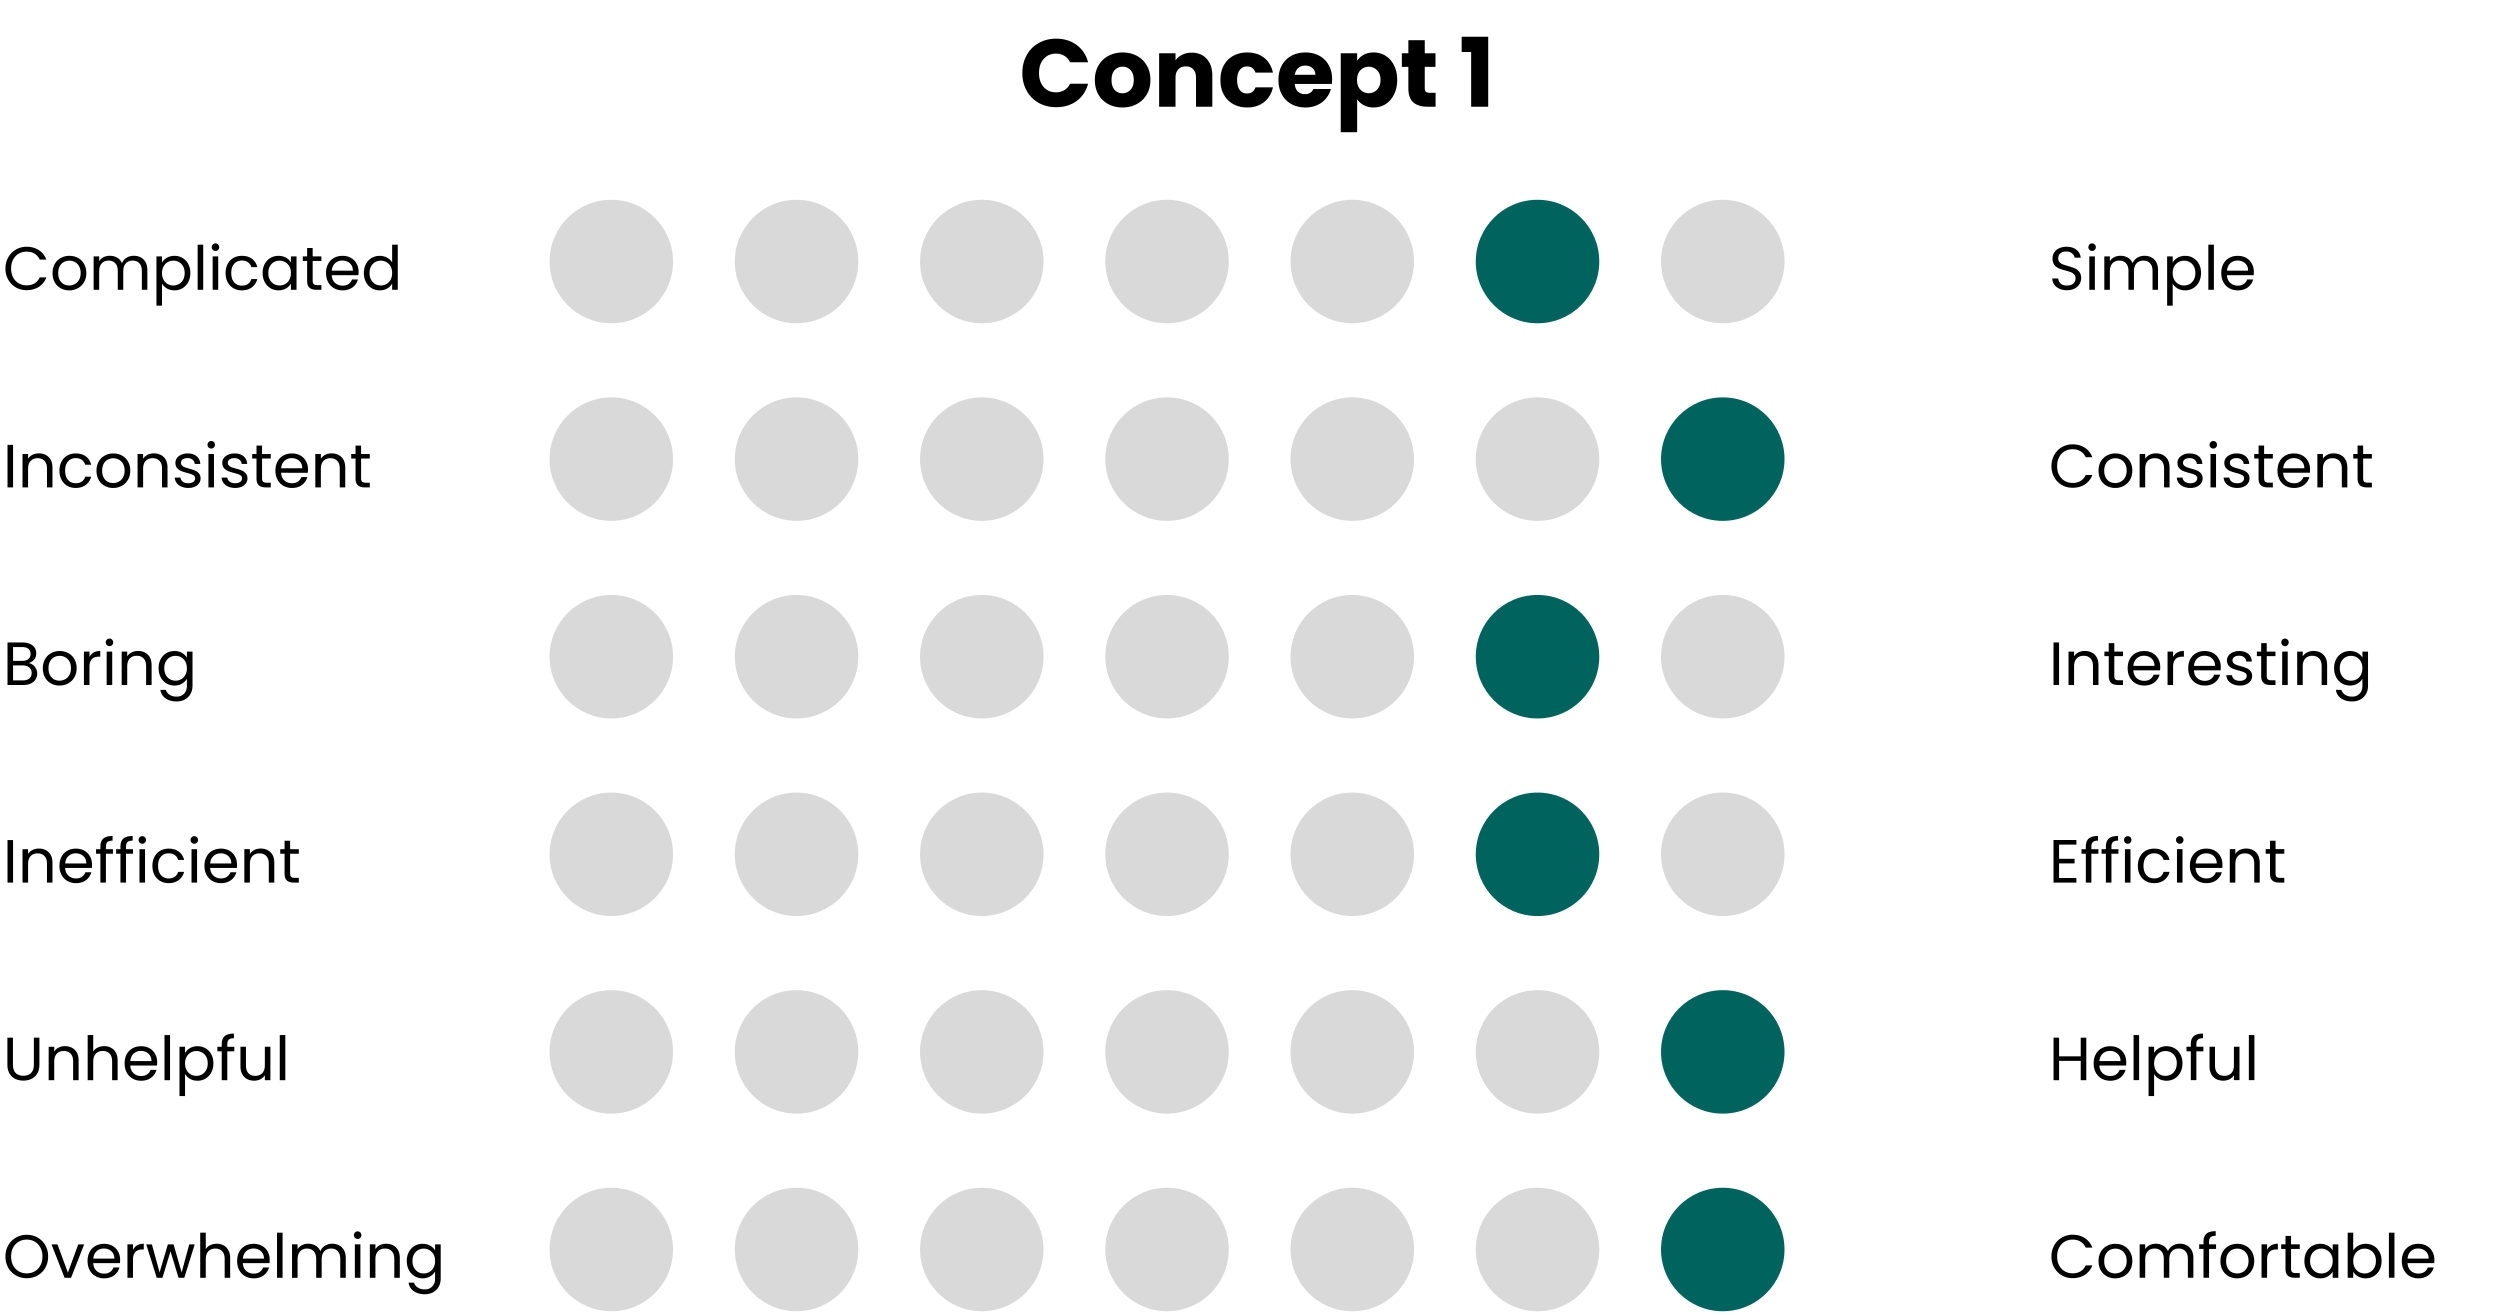 <svg xmlns="http://www.w3.org/2000/svg" width="574" height="302" fill="none"><circle cx="140.355" cy="60.046" r="14.177" fill="#D9D9D9"/><circle cx="182.887" cy="60.046" r="14.177" fill="#D9D9D9"/><circle cx="225.42" cy="60.046" r="14.177" fill="#D9D9D9"/><circle cx="267.952" cy="60.046" r="14.177" fill="#D9D9D9"/><circle cx="310.484" cy="60.046" r="14.177" fill="#D9D9D9"/><circle cx="353.016" cy="60.046" r="14.177" fill="#00635D"/><circle cx="395.549" cy="60.046" r="14.177" fill="#D9D9D9"/><circle cx="140.355" cy="105.414" r="14.177" fill="#D9D9D9"/><circle cx="182.887" cy="105.414" r="14.177" fill="#D9D9D9"/><circle cx="225.419" cy="105.414" r="14.177" fill="#D9D9D9"/><circle cx="267.952" cy="105.414" r="14.177" fill="#D9D9D9"/><circle cx="310.484" cy="105.414" r="14.177" fill="#D9D9D9"/><circle cx="353.016" cy="105.414" r="14.177" fill="#D9D9D9"/><circle cx="395.548" cy="105.414" r="14.177" fill="#00635D"/><circle cx="140.355" cy="150.781" r="14.177" fill="#D9D9D9"/><circle cx="182.887" cy="150.781" r="14.177" fill="#D9D9D9"/><circle cx="225.419" cy="150.781" r="14.177" fill="#D9D9D9"/><circle cx="267.952" cy="150.781" r="14.177" fill="#D9D9D9"/><circle cx="310.484" cy="150.781" r="14.177" fill="#D9D9D9"/><circle cx="353.016" cy="150.781" r="14.177" fill="#00635D"/><circle cx="395.548" cy="150.781" r="14.177" fill="#D9D9D9"/><circle cx="140.355" cy="196.149" r="14.177" fill="#D9D9D9"/><circle cx="182.887" cy="196.149" r="14.177" fill="#D9D9D9"/><circle cx="225.419" cy="196.149" r="14.177" fill="#D9D9D9"/><circle cx="267.952" cy="196.149" r="14.177" fill="#D9D9D9"/><circle cx="310.484" cy="196.149" r="14.177" fill="#D9D9D9"/><circle cx="353.016" cy="196.149" r="14.177" fill="#00635D"/><circle cx="395.548" cy="196.149" r="14.177" fill="#D9D9D9"/><circle cx="140.355" cy="241.516" r="14.177" fill="#D9D9D9"/><circle cx="182.887" cy="241.516" r="14.177" fill="#D9D9D9"/><circle cx="225.419" cy="241.516" r="14.177" fill="#D9D9D9"/><circle cx="267.952" cy="241.516" r="14.177" fill="#D9D9D9"/><circle cx="310.484" cy="241.516" r="14.177" fill="#D9D9D9"/><circle cx="353.016" cy="241.516" r="14.177" fill="#D9D9D9"/><circle cx="395.548" cy="241.516" r="14.177" fill="#00635D"/><circle cx="140.355" cy="286.884" r="14.177" fill="#D9D9D9"/><circle cx="182.887" cy="286.884" r="14.177" fill="#D9D9D9"/><circle cx="225.419" cy="286.884" r="14.177" fill="#D9D9D9"/><circle cx="267.952" cy="286.884" r="14.177" fill="#D9D9D9"/><circle cx="310.484" cy="286.884" r="14.177" fill="#D9D9D9"/><circle cx="353.016" cy="286.884" r="14.177" fill="#D9D9D9"/><circle cx="395.548" cy="286.884" r="14.177" fill="#00635D"/><path fill="#000" d="M1.25 61.653c0-.952.215-1.806.645-2.562a4.68 4.68 0 0 1 1.75-1.792 4.882 4.882 0 0 1 2.478-.644c1.064 0 1.992.257 2.786.77.793.513 1.372 1.241 1.736 2.184H9.119a3.05 3.05 0 0 0-1.176-1.358c-.504-.317-1.111-.476-1.82-.476-.682 0-1.293.159-1.834.476-.542.317-.966.77-1.274 1.358-.308.579-.462 1.26-.462 2.044 0 .775.154 1.456.462 2.044a3.34 3.34 0 0 0 1.274 1.344c.541.317 1.152.476 1.834.476.709 0 1.316-.154 1.82-.462a3.05 3.05 0 0 0 1.176-1.358h1.526c-.364.933-.943 1.657-1.736 2.17-.794.504-1.722.756-2.786.756-.906 0-1.732-.21-2.478-.63a4.709 4.709 0 0 1-1.75-1.778c-.43-.756-.644-1.61-.644-2.562Zm14.637 5.012a3.968 3.968 0 0 1-1.96-.49 3.562 3.562 0 0 1-1.372-1.386c-.326-.607-.49-1.307-.49-2.1 0-.784.168-1.475.504-2.072a3.508 3.508 0 0 1 1.4-1.386 3.995 3.995 0 0 1 1.974-.49c.728 0 1.386.163 1.974.49a3.44 3.44 0 0 1 1.386 1.372c.345.597.518 1.293.518 2.086 0 .793-.177 1.493-.532 2.1a3.604 3.604 0 0 1-1.414 1.386 4.07 4.07 0 0 1-1.988.49Zm0-1.12a2.69 2.69 0 0 0 1.288-.322c.401-.215.723-.537.966-.966.252-.43.378-.952.378-1.568 0-.616-.121-1.139-.364-1.568a2.326 2.326 0 0 0-.952-.952 2.61 2.61 0 0 0-1.274-.322c-.466 0-.896.107-1.288.322-.383.205-.69.523-.924.952-.233.43-.35.952-.35 1.568 0 .625.112 1.153.336 1.582.234.43.542.751.924.966.383.205.803.308 1.26.308Zm14.835-6.818c.598 0 1.13.126 1.596.378.467.243.836.611 1.106 1.106.27.495.406 1.097.406 1.806v4.522h-1.26V62.2c0-.765-.191-1.349-.574-1.75-.373-.41-.882-.616-1.526-.616-.662 0-1.19.215-1.582.644-.392.42-.588 1.031-.588 1.834v4.228h-1.26V62.2c0-.765-.191-1.349-.574-1.75-.373-.41-.882-.616-1.526-.616-.663 0-1.19.215-1.582.644-.392.42-.588 1.031-.588 1.834v4.228h-1.274v-7.672h1.274v1.106c.252-.401.588-.71 1.008-.924.43-.215.9-.322 1.414-.322.644 0 1.213.145 1.708.434.495.29.864.714 1.106 1.274.215-.541.57-.961 1.064-1.26a3.134 3.134 0 0 1 1.652-.448Zm6.472 1.554c.252-.439.625-.803 1.12-1.092.504-.299 1.087-.448 1.75-.448.681 0 1.297.163 1.848.49.56.327.999.789 1.316 1.386.317.588.476 1.274.476 2.058 0 .775-.159 1.465-.476 2.072a3.503 3.503 0 0 1-3.164 1.918c-.653 0-1.232-.145-1.736-.434-.495-.299-.873-.667-1.134-1.106v5.054H35.92V58.867h1.274v1.414Zm5.208 2.394c0-.579-.117-1.083-.35-1.512a2.409 2.409 0 0 0-.952-.98 2.578 2.578 0 0 0-1.302-.336c-.467 0-.9.117-1.302.35a2.51 2.51 0 0 0-.952.994c-.233.43-.35.929-.35 1.498 0 .579.117 1.087.35 1.526.243.43.56.76.952.994.401.224.835.336 1.302.336.476 0 .91-.112 1.302-.336.401-.233.719-.565.952-.994.233-.439.35-.952.35-1.54Zm4.253-6.496v10.36h-1.274V56.18h1.274Zm2.83 1.442a.838.838 0 0 1-.617-.252.838.838 0 0 1-.252-.616c0-.243.084-.448.252-.616a.838.838 0 0 1 .616-.252c.234 0 .43.084.588.252a.838.838 0 0 1 .252.616.838.838 0 0 1-.252.616.777.777 0 0 1-.588.252Zm.615 1.246v7.672h-1.274v-7.672H50.1Zm1.696 3.822c0-.793.158-1.484.476-2.072a3.427 3.427 0 0 1 1.316-1.386c.569-.327 1.218-.49 1.946-.49.942 0 1.717.229 2.324.686.616.457 1.022 1.092 1.218 1.904h-1.372a1.958 1.958 0 0 0-.77-1.106c-.374-.27-.84-.406-1.4-.406-.728 0-1.316.252-1.764.756-.448.495-.672 1.2-.672 2.114 0 .924.224 1.638.672 2.142.448.504 1.036.756 1.764.756.56 0 1.026-.13 1.4-.392.373-.261.63-.635.77-1.12h1.372c-.206.784-.616 1.414-1.232 1.89-.616.467-1.386.7-2.31.7-.728 0-1.377-.163-1.946-.49a3.428 3.428 0 0 1-1.316-1.386c-.318-.597-.476-1.297-.476-2.1Zm8.504-.014c0-.784.158-1.47.476-2.058a3.456 3.456 0 0 1 1.301-1.386 3.626 3.626 0 0 1 1.863-.49c.672 0 1.255.145 1.75.434.494.29.863.653 1.106 1.092v-1.4h1.287v7.672h-1.287v-1.428c-.253.448-.63.821-1.135 1.12-.494.29-1.073.434-1.736.434a3.478 3.478 0 0 1-1.847-.504 3.535 3.535 0 0 1-1.303-1.414c-.317-.607-.475-1.297-.475-2.072Zm6.496.014c0-.579-.117-1.083-.35-1.512a2.41 2.41 0 0 0-.953-.98 2.497 2.497 0 0 0-1.301-.35c-.476 0-.91.112-1.302.336-.392.224-.705.55-.938.98-.234.43-.35.933-.35 1.512 0 .588.116 1.101.35 1.54.233.43.546.76.938.994.392.224.825.336 1.302.336.476 0 .91-.112 1.302-.336.4-.233.718-.565.951-.994.234-.439.35-.947.35-1.526Zm4.994-2.772v4.522c0 .373.08.64.238.798.16.15.434.224.826.224h.938v1.078h-1.148c-.709 0-1.24-.163-1.596-.49-.354-.327-.532-.863-.532-1.61v-4.522h-.994v-1.05h.994v-1.932h1.274v1.932h2.002v1.05H71.79Zm10.546 2.492c0 .243-.014.5-.042.77h-6.132c.047.756.303 1.349.77 1.778.476.42 1.05.63 1.722.63.55 0 1.008-.126 1.372-.378.373-.261.635-.607.784-1.036h1.372a3.332 3.332 0 0 1-1.232 1.806c-.616.457-1.381.686-2.296.686-.728 0-1.381-.163-1.96-.49a3.493 3.493 0 0 1-1.344-1.386c-.327-.607-.49-1.307-.49-2.1 0-.793.159-1.489.476-2.086a3.307 3.307 0 0 1 1.33-1.372c.579-.327 1.241-.49 1.988-.49.728 0 1.372.159 1.932.476.56.317.99.756 1.288 1.316.308.55.462 1.176.462 1.876Zm-1.316-.266c0-.485-.107-.9-.322-1.246a2.026 2.026 0 0 0-.882-.798 2.63 2.63 0 0 0-1.218-.28c-.644 0-1.195.205-1.652.616-.448.41-.705.98-.77 1.708h4.844Zm2.522.532c0-.784.158-1.47.476-2.058a3.456 3.456 0 0 1 1.302-1.386 3.654 3.654 0 0 1 1.876-.49c.597 0 1.152.14 1.666.42.513.27.905.63 1.176 1.078v-4.06h1.288v10.36h-1.288v-1.442a3.031 3.031 0 0 1-1.12 1.134c-.495.29-1.074.434-1.736.434a3.55 3.55 0 0 1-1.862-.504 3.535 3.535 0 0 1-1.302-1.414c-.318-.607-.476-1.297-.476-2.072Zm6.496.014c0-.579-.117-1.083-.35-1.512a2.41 2.41 0 0 0-.952-.98 2.497 2.497 0 0 0-1.302-.35c-.476 0-.91.112-1.302.336-.392.224-.705.55-.938.98-.234.43-.35.933-.35 1.512 0 .588.116 1.101.35 1.54.233.43.546.76.938.994.392.224.826.336 1.302.336.476 0 .91-.112 1.302-.336.401-.233.718-.565.952-.994.233-.439.35-.947.35-1.526ZM3 102.149v9.758H1.726v-9.758H3Zm5.91 1.946c.933 0 1.69.285 2.268.854.578.56.868 1.372.868 2.436v4.522h-1.26v-4.34c0-.765-.192-1.348-.574-1.75-.383-.41-.906-.616-1.568-.616-.672 0-1.209.21-1.61.63-.392.42-.588 1.032-.588 1.834v4.242H5.172v-7.672h1.274v1.092a2.542 2.542 0 0 1 1.022-.91c.438-.214.92-.322 1.442-.322Zm4.74 3.962c0-.793.16-1.484.477-2.072a3.433 3.433 0 0 1 1.316-1.386c.57-.326 1.218-.49 1.946-.49.942 0 1.717.229 2.324.686.616.458 1.022 1.092 1.218 1.904h-1.372a1.961 1.961 0 0 0-.77-1.106c-.373-.27-.84-.406-1.4-.406-.728 0-1.316.252-1.764.756-.448.495-.672 1.2-.672 2.114 0 .924.224 1.638.672 2.142.448.504 1.036.756 1.764.756.56 0 1.027-.13 1.4-.392.373-.261.63-.634.77-1.12h1.372c-.206.784-.616 1.414-1.232 1.89-.616.467-1.386.7-2.31.7-.728 0-1.377-.163-1.946-.49a3.42 3.42 0 0 1-1.316-1.386c-.318-.597-.476-1.297-.476-2.1Zm12.327 3.976a3.964 3.964 0 0 1-1.96-.49 3.553 3.553 0 0 1-1.372-1.386c-.327-.606-.49-1.306-.49-2.1 0-.784.168-1.474.504-2.072a3.517 3.517 0 0 1 1.4-1.386 4.002 4.002 0 0 1 1.974-.49c.728 0 1.386.164 1.974.49.588.318 1.05.775 1.386 1.372.345.598.518 1.293.518 2.086 0 .794-.178 1.494-.532 2.1a3.595 3.595 0 0 1-1.414 1.386 4.07 4.07 0 0 1-1.988.49Zm0-1.12a2.69 2.69 0 0 0 1.288-.322 2.4 2.4 0 0 0 .966-.966c.252-.429.378-.952.378-1.568 0-.616-.122-1.138-.364-1.568a2.342 2.342 0 0 0-.952-.952 2.617 2.617 0 0 0-1.274-.322c-.467 0-.896.108-1.288.322-.383.206-.69.523-.924.952-.234.43-.35.952-.35 1.568 0 .626.112 1.153.336 1.582.233.43.541.752.924.966.382.206.802.308 1.26.308Zm9.347-6.818c.933 0 1.69.285 2.268.854.578.56.868 1.372.868 2.436v4.522H37.2v-4.34c0-.765-.192-1.348-.574-1.75-.383-.41-.905-.616-1.568-.616-.672 0-1.209.21-1.61.63-.392.42-.588 1.032-.588 1.834v4.242h-1.274v-7.672h1.274v1.092a2.543 2.543 0 0 1 1.022-.91c.439-.214.92-.322 1.442-.322Zm7.933 7.938a4.052 4.052 0 0 1-1.582-.294c-.467-.205-.835-.485-1.106-.84a2.27 2.27 0 0 1-.448-1.246h1.316c.037.383.215.696.532.938.327.243.751.364 1.274.364.485 0 .868-.107 1.148-.322.28-.214.42-.485.42-.812a.786.786 0 0 0-.448-.742c-.299-.168-.76-.331-1.386-.49a11.238 11.238 0 0 1-1.4-.448 2.646 2.646 0 0 1-.924-.686c-.252-.308-.378-.709-.378-1.204 0-.392.117-.751.35-1.078.233-.326.565-.583.994-.77.43-.196.92-.294 1.47-.294.85 0 1.535.215 2.058.644.523.43.803 1.018.84 1.764h-1.274a1.308 1.308 0 0 0-.49-.966c-.29-.242-.681-.364-1.176-.364-.457 0-.821.098-1.092.294-.27.196-.406.453-.406.77 0 .252.08.462.238.63.168.159.373.29.616.392.252.094.597.201 1.036.322.55.15.999.299 1.344.448.345.14.64.355.882.644.252.29.383.668.392 1.134 0 .42-.117.798-.35 1.134-.233.336-.565.602-.994.798-.42.187-.905.28-1.456.28Zm5.256-9.044a.838.838 0 0 1-.616-.252.837.837 0 0 1-.252-.616c0-.242.084-.448.252-.616a.838.838 0 0 1 .616-.252c.234 0 .43.084.588.252a.839.839 0 0 1 .252.616.837.837 0 0 1-.252.616.776.776 0 0 1-.588.252Zm.616 1.246v7.672h-1.274v-7.672h1.274Zm4.888 7.798c-.588 0-1.116-.098-1.582-.294-.467-.205-.836-.485-1.106-.84a2.27 2.27 0 0 1-.448-1.246h1.316c.037.383.214.696.532.938.326.243.751.364 1.274.364.485 0 .868-.107 1.148-.322.28-.214.42-.485.42-.812a.787.787 0 0 0-.448-.742c-.299-.168-.761-.331-1.386-.49a11.232 11.232 0 0 1-1.4-.448 2.646 2.646 0 0 1-.924-.686c-.252-.308-.378-.709-.378-1.204 0-.392.116-.751.35-1.078.233-.326.564-.583.994-.77.429-.196.919-.294 1.47-.294.849 0 1.535.215 2.058.644.522.43.802 1.018.84 1.764h-1.274a1.309 1.309 0 0 0-.49-.966c-.29-.242-.682-.364-1.176-.364-.458 0-.822.098-1.092.294-.271.196-.406.453-.406.77a.88.88 0 0 0 .238.63c.168.159.373.29.616.392.252.094.597.201 1.036.322.55.15.998.299 1.344.448.345.14.639.355.882.644.252.29.382.668.392 1.134 0 .42-.117.798-.35 1.134-.234.336-.565.602-.994.798-.42.187-.906.28-1.456.28Zm6.152-6.748v4.522c0 .374.08.64.238.798.159.15.434.224.826.224h.938v1.078h-1.148c-.71 0-1.241-.163-1.596-.49-.355-.326-.532-.863-.532-1.61v-4.522h-.994v-1.05h.994v-1.932h1.274v1.932h2.002v1.05H60.17Zm10.546 2.492c0 .243-.014.5-.042.77H64.54c.046.756.303 1.349.77 1.778.476.42 1.05.63 1.722.63.55 0 1.008-.126 1.372-.378.373-.261.634-.606.784-1.036h1.372a3.327 3.327 0 0 1-1.232 1.806c-.616.458-1.382.686-2.296.686-.728 0-1.382-.163-1.96-.49a3.486 3.486 0 0 1-1.344-1.386c-.327-.606-.49-1.306-.49-2.1 0-.793.158-1.488.476-2.086a3.315 3.315 0 0 1 1.33-1.372c.578-.326 1.241-.49 1.988-.49.728 0 1.372.159 1.932.476.56.318.99.756 1.288 1.316.308.551.462 1.176.462 1.876Zm-1.316-.266c0-.485-.108-.9-.322-1.246a2.034 2.034 0 0 0-.882-.798 2.638 2.638 0 0 0-1.218-.28c-.644 0-1.195.206-1.652.616-.448.411-.705.98-.77 1.708h4.844Zm6.735-3.416c.934 0 1.69.285 2.268.854.579.56.868 1.372.868 2.436v4.522h-1.26v-4.34c0-.765-.191-1.348-.574-1.75-.382-.41-.905-.616-1.568-.616-.672 0-1.208.21-1.61.63-.392.42-.588 1.032-.588 1.834v4.242h-1.274v-7.672h1.274v1.092a2.542 2.542 0 0 1 1.022-.91c.439-.214.92-.322 1.442-.322Zm6.771 1.19v4.522c0 .374.08.64.238.798.16.15.434.224.826.224h.938v1.078H83.76c-.709 0-1.24-.163-1.596-.49-.354-.326-.532-.863-.532-1.61v-4.522h-.994v-1.05h.994v-1.932h1.274v1.932h2.002v1.05h-2.002ZM6.612 152.248c.355.056.677.201.966.434.3.234.532.523.7.868.178.346.266.714.266 1.106 0 .495-.126.943-.378 1.344-.252.392-.62.705-1.106.938-.476.224-1.04.336-1.694.336h-3.64v-9.758h3.5c.663 0 1.228.112 1.694.336.467.215.817.509 1.05.882.234.374.35.794.35 1.26 0 .579-.158 1.06-.476 1.442-.308.374-.718.644-1.232.812ZM3 151.73h2.142c.598 0 1.06-.14 1.386-.42.327-.28.49-.667.49-1.162 0-.494-.163-.882-.49-1.162-.326-.28-.798-.42-1.414-.42H3v3.164Zm2.254 4.494c.635 0 1.13-.149 1.484-.448.355-.298.532-.714.532-1.246 0-.541-.186-.966-.56-1.274-.373-.317-.872-.476-1.498-.476H3v3.444h2.254Zm8.404 1.176a3.963 3.963 0 0 1-1.96-.49 3.552 3.552 0 0 1-1.372-1.386c-.326-.606-.49-1.306-.49-2.1 0-.784.168-1.474.504-2.072a3.516 3.516 0 0 1 1.4-1.386 4.002 4.002 0 0 1 1.974-.49c.728 0 1.386.164 1.974.49.588.318 1.05.775 1.386 1.372.346.598.518 1.293.518 2.086 0 .794-.177 1.494-.532 2.1a3.596 3.596 0 0 1-1.414 1.386 4.07 4.07 0 0 1-1.988.49Zm0-1.12c.458 0 .887-.107 1.288-.322.402-.214.724-.536.966-.966.252-.429.378-.952.378-1.568 0-.616-.121-1.138-.364-1.568a2.343 2.343 0 0 0-.952-.952 2.617 2.617 0 0 0-1.274-.322c-.466 0-.896.108-1.288.322-.382.206-.69.523-.924.952-.233.43-.35.952-.35 1.568 0 .626.112 1.153.336 1.582.234.43.542.752.924.966.383.206.803.308 1.26.308Zm6.883-5.432c.224-.438.542-.779.953-1.022.42-.242.928-.364 1.526-.364v1.316h-.337c-1.427 0-2.142.775-2.142 2.324v4.172h-1.274v-7.672h1.274v1.246Zm4.607-2.492a.838.838 0 0 1-.616-.252.837.837 0 0 1-.252-.616c0-.242.084-.448.252-.616a.838.838 0 0 1 .616-.252c.233 0 .43.084.588.252a.839.839 0 0 1 .252.616.837.837 0 0 1-.252.616.777.777 0 0 1-.588.252Zm.616 1.246v7.672H24.49v-7.672h1.274Zm5.91-.14c.933 0 1.689.285 2.267.854.58.56.868 1.372.868 2.436v4.522h-1.26v-4.34c0-.765-.19-1.348-.574-1.75-.382-.41-.905-.616-1.568-.616-.672 0-1.208.21-1.61.63-.392.42-.588 1.032-.588 1.834v4.242h-1.274v-7.672h1.274v1.092a2.543 2.543 0 0 1 1.022-.91c.44-.214.92-.322 1.442-.322Zm8.38.014c.663 0 1.242.145 1.736.434.505.29.878.654 1.12 1.092v-1.4h1.29v7.84c0 .7-.15 1.321-.448 1.862-.3.551-.728.98-1.288 1.288-.551.308-1.195.462-1.932.462-1.008 0-1.849-.238-2.52-.714a2.789 2.789 0 0 1-1.19-1.946h1.26c.14.467.429.84.867 1.12.44.29.966.434 1.583.434.7 0 1.269-.219 1.708-.658.448-.438.672-1.054.672-1.848v-1.61c-.253.448-.626.822-1.12 1.12-.495.299-1.074.448-1.736.448a3.55 3.55 0 0 1-1.862-.504 3.532 3.532 0 0 1-1.302-1.414c-.318-.606-.477-1.297-.477-2.072 0-.784.16-1.47.477-2.058a3.462 3.462 0 0 1 1.302-1.386c.56-.326 1.18-.49 1.861-.49Zm2.856 3.948c0-.578-.116-1.082-.35-1.512a2.412 2.412 0 0 0-.952-.98 2.5 2.5 0 0 0-1.301-.35c-.477 0-.91.112-1.303.336a2.44 2.44 0 0 0-.938.98c-.233.43-.35.934-.35 1.512 0 .588.117 1.102.35 1.54.234.43.546.761.938.994.393.224.827.336 1.303.336.475 0 .91-.112 1.301-.336a2.5 2.5 0 0 0 .953-.994c.233-.438.35-.947.35-1.526ZM3 192.885v9.758H1.726v-9.758H3Zm5.91 1.946c.933 0 1.69.284 2.268.854.578.56.868 1.372.868 2.436v4.522h-1.26v-4.34c0-.766-.192-1.349-.574-1.75-.383-.411-.906-.616-1.568-.616-.672 0-1.209.21-1.61.63-.392.42-.588 1.031-.588 1.834v4.242H5.172v-7.672h1.274v1.092a2.535 2.535 0 0 1 1.022-.91c.438-.215.92-.322 1.442-.322Zm12.217 3.682c0 .242-.014.499-.042.77h-6.132c.046.756.303 1.348.77 1.778.476.42 1.05.63 1.722.63.55 0 1.008-.126 1.372-.378.373-.262.634-.607.784-1.036h1.372a3.334 3.334 0 0 1-1.232 1.806c-.616.457-1.381.686-2.296.686-.728 0-1.381-.164-1.96-.49a3.499 3.499 0 0 1-1.344-1.386c-.327-.607-.49-1.307-.49-2.1 0-.794.159-1.489.476-2.086a3.303 3.303 0 0 1 1.33-1.372c.578-.327 1.241-.49 1.988-.49.728 0 1.372.158 1.932.476.56.317.99.756 1.288 1.316.308.55.462 1.176.462 1.876Zm-1.316-.266c0-.486-.108-.901-.322-1.246a2.022 2.022 0 0 0-.882-.798 2.626 2.626 0 0 0-1.218-.28c-.644 0-1.195.205-1.652.616-.448.41-.705.98-.77 1.708h4.844Zm6.12-2.226h-1.61v6.622h-1.274v-6.622h-.995v-1.05h.995v-.546c0-.859.219-1.484.657-1.876.448-.402 1.162-.602 2.142-.602v1.064c-.56 0-.956.112-1.19.336-.223.214-.335.574-.335 1.078v.546h1.61v1.05Zm4.607 0h-1.61v6.622h-1.274v-6.622h-.994v-1.05h.994v-.546c0-.859.22-1.484.658-1.876.448-.402 1.162-.602 2.142-.602v1.064c-.56 0-.957.112-1.19.336-.224.214-.336.574-.336 1.078v.546h1.61v1.05Zm2.143-2.296a.838.838 0 0 1-.616-.252.839.839 0 0 1-.252-.616c0-.243.084-.448.252-.616a.838.838 0 0 1 .616-.252c.234 0 .43.084.588.252a.837.837 0 0 1 .252.616.839.839 0 0 1-.252.616.777.777 0 0 1-.588.252Zm.616 1.246v7.672h-1.274v-7.672h1.274Zm1.696 3.822c0-.794.158-1.484.476-2.072a3.42 3.42 0 0 1 1.316-1.386c.569-.327 1.218-.49 1.946-.49.942 0 1.717.228 2.324.686.616.457 1.022 1.092 1.218 1.904H40.9a1.955 1.955 0 0 0-.77-1.106c-.374-.271-.84-.406-1.4-.406-.728 0-1.316.252-1.764.756-.448.494-.672 1.199-.672 2.114 0 .924.224 1.638.672 2.142.448.504 1.036.756 1.764.756.56 0 1.026-.131 1.4-.392.373-.262.63-.635.77-1.12h1.372c-.206.784-.616 1.414-1.232 1.89-.616.466-1.386.7-2.31.7-.728 0-1.377-.164-1.946-.49a3.433 3.433 0 0 1-1.316-1.386c-.318-.598-.476-1.298-.476-2.1Zm9.637-5.068a.838.838 0 0 1-.616-.252.839.839 0 0 1-.252-.616c0-.243.084-.448.252-.616a.838.838 0 0 1 .616-.252c.234 0 .43.084.588.252a.837.837 0 0 1 .252.616.839.839 0 0 1-.252.616.776.776 0 0 1-.588.252Zm.616 1.246v7.672h-1.274v-7.672h1.274Zm9.172 3.542c0 .242-.014.499-.042.77h-6.132c.047.756.303 1.348.77 1.778.476.42 1.05.63 1.722.63.55 0 1.008-.126 1.372-.378.373-.262.635-.607.784-1.036h1.372a3.334 3.334 0 0 1-1.232 1.806c-.616.457-1.381.686-2.296.686-.728 0-1.381-.164-1.96-.49a3.499 3.499 0 0 1-1.344-1.386c-.327-.607-.49-1.307-.49-2.1 0-.794.158-1.489.476-2.086a3.303 3.303 0 0 1 1.33-1.372c.579-.327 1.241-.49 1.988-.49.728 0 1.372.158 1.932.476.56.317.99.756 1.288 1.316.308.55.462 1.176.462 1.876Zm-1.316-.266c0-.486-.107-.901-.322-1.246a2.022 2.022 0 0 0-.882-.798 2.626 2.626 0 0 0-1.218-.28c-.644 0-1.195.205-1.652.616-.448.41-.705.98-.77 1.708h4.844Zm6.736-3.416c.933 0 1.689.284 2.267.854.58.56.869 1.372.869 2.436v4.522h-1.26v-4.34c0-.766-.192-1.349-.575-1.75-.382-.411-.905-.616-1.568-.616-.671 0-1.208.21-1.61.63-.392.42-.587 1.031-.587 1.834v4.242h-1.275v-7.672h1.275v1.092a2.535 2.535 0 0 1 1.021-.91c.44-.215.92-.322 1.442-.322Zm6.77 1.19v4.522c0 .373.08.639.239.798.158.149.434.224.826.224h.938v1.078h-1.148c-.71 0-1.242-.164-1.596-.49-.355-.327-.532-.864-.532-1.61v-4.522h-.994v-1.05h.994v-1.932h1.274v1.932h2.002v1.05h-2.002ZM2.972 238.252v6.174c0 .868.21 1.512.63 1.932.43.42 1.022.63 1.778.63.747 0 1.33-.21 1.75-.63.43-.42.644-1.064.644-1.932v-6.174h1.274v6.16c0 .812-.163 1.498-.49 2.058a3.08 3.08 0 0 1-1.33 1.232c-.55.27-1.17.406-1.862.406-.69 0-1.316-.136-1.876-.406a3.103 3.103 0 0 1-1.316-1.232c-.317-.56-.476-1.246-.476-2.058v-6.16h1.274Zm11.94 1.946c.933 0 1.689.284 2.268.854.578.56.868 1.372.868 2.436v4.522h-1.26v-4.34c0-.766-.192-1.349-.574-1.75-.383-.411-.906-.616-1.568-.616-.672 0-1.209.21-1.61.63-.392.42-.588 1.031-.588 1.834v4.242h-1.274v-7.672h1.274v1.092a2.535 2.535 0 0 1 1.022-.91 3.228 3.228 0 0 1 1.442-.322Zm9.025 0a3.25 3.25 0 0 1 1.568.378c.466.242.83.611 1.092 1.106.27.494.406 1.096.406 1.806v4.522h-1.26v-4.34c0-.766-.191-1.349-.574-1.75-.383-.411-.905-.616-1.568-.616-.672 0-1.209.21-1.61.63-.392.42-.588 1.031-.588 1.834v4.242h-1.274v-10.36h1.274v3.78a2.514 2.514 0 0 1 1.036-.91 3.417 3.417 0 0 1 1.498-.322Zm12.147 3.682c0 .242-.014.499-.042.77H29.91c.046.756.303 1.348.77 1.778.476.42 1.05.63 1.722.63.55 0 1.008-.126 1.372-.378.373-.262.634-.607.784-1.036h1.372a3.335 3.335 0 0 1-1.232 1.806c-.616.457-1.382.686-2.296.686-.728 0-1.382-.164-1.96-.49a3.497 3.497 0 0 1-1.344-1.386c-.327-.607-.49-1.307-.49-2.1 0-.794.159-1.489.476-2.086a3.302 3.302 0 0 1 1.33-1.372c.578-.327 1.241-.49 1.988-.49.728 0 1.372.158 1.932.476.56.317.99.756 1.288 1.316.308.55.462 1.176.462 1.876Zm-1.316-.266c0-.486-.108-.901-.322-1.246a2.023 2.023 0 0 0-.882-.798 2.626 2.626 0 0 0-1.218-.28c-.644 0-1.195.205-1.652.616-.448.41-.705.98-.77 1.708h4.844Zm4.271-5.964v10.36h-1.273v-10.36h1.273Zm3.446 4.102c.252-.439.625-.803 1.12-1.092.504-.299 1.087-.448 1.75-.448a3.55 3.55 0 0 1 1.848.49c.56.326.998.788 1.316 1.386.317.588.476 1.274.476 2.058 0 .774-.159 1.465-.476 2.072a3.507 3.507 0 0 1-3.164 1.918c-.653 0-1.232-.145-1.736-.434-.495-.299-.873-.668-1.134-1.106v5.054H41.21v-11.312h1.274v1.414Zm5.208 2.394c0-.579-.117-1.083-.35-1.512a2.405 2.405 0 0 0-.952-.98 2.578 2.578 0 0 0-1.302-.336c-.467 0-.9.116-1.302.35-.392.224-.71.555-.952.994-.233.429-.35.928-.35 1.498 0 .578.117 1.087.35 1.526.242.429.56.76.952.994.401.224.835.336 1.302.336.476 0 .91-.112 1.302-.336.401-.234.718-.565.952-.994.233-.439.35-.952.35-1.54Zm6.1-2.758h-1.61v6.622H50.91v-6.622h-.994v-1.05h.994v-.546c0-.859.22-1.484.658-1.876.448-.402 1.162-.602 2.142-.602v1.064c-.56 0-.957.112-1.19.336-.224.214-.336.574-.336 1.078v.546h1.61v1.05Zm8.29-1.05v7.672H60.81v-1.134c-.242.392-.583.7-1.022.924-.43.214-.905.322-1.428.322a3.502 3.502 0 0 1-1.61-.364 2.79 2.79 0 0 1-1.134-1.12c-.27-.495-.406-1.097-.406-1.806v-4.494h1.26v4.326c0 .756.191 1.339.574 1.75.383.401.906.602 1.568.602.681 0 1.218-.21 1.61-.63.392-.42.588-1.032.588-1.834v-4.214h1.274Zm3.425-2.688v10.36h-1.274v-10.36h1.274ZM6.15 293.476c-.905 0-1.73-.21-2.478-.63a4.778 4.778 0 0 1-1.778-1.778c-.429-.765-.644-1.624-.644-2.576s.215-1.806.644-2.562a4.65 4.65 0 0 1 1.778-1.778 4.886 4.886 0 0 1 2.478-.644c.915 0 1.746.215 2.492.644a4.577 4.577 0 0 1 1.764 1.764c.43.756.644 1.615.644 2.576 0 .961-.214 1.82-.644 2.576a4.675 4.675 0 0 1-1.764 1.778c-.746.42-1.577.63-2.492.63Zm0-1.106c.682 0 1.293-.159 1.834-.476.551-.317.98-.77 1.288-1.358.318-.588.476-1.269.476-2.044 0-.784-.158-1.465-.476-2.044a3.316 3.316 0 0 0-1.274-1.358c-.54-.317-1.157-.476-1.848-.476-.69 0-1.306.159-1.848.476a3.41 3.41 0 0 0-1.288 1.358c-.308.579-.462 1.26-.462 2.044 0 .775.154 1.456.462 2.044a3.41 3.41 0 0 0 1.288 1.358 3.639 3.639 0 0 0 1.848.476Zm9.438-.168 2.38-6.496h1.358l-3.01 7.672h-1.484l-3.01-7.672h1.372l2.394 6.496Zm11.992-2.954c0 .243-.014.499-.042.77h-6.132c.047.756.303 1.349.77 1.778.476.42 1.05.63 1.722.63.55 0 1.008-.126 1.372-.378.373-.261.635-.607.784-1.036h1.372a3.335 3.335 0 0 1-1.232 1.806c-.616.457-1.381.686-2.296.686-.728 0-1.381-.163-1.96-.49a3.497 3.497 0 0 1-1.344-1.386c-.327-.607-.49-1.307-.49-2.1 0-.793.159-1.489.476-2.086a3.308 3.308 0 0 1 1.33-1.372c.579-.327 1.241-.49 1.988-.49.728 0 1.372.159 1.932.476.56.317.99.756 1.288 1.316.308.551.462 1.176.462 1.876Zm-1.316-.266c0-.485-.107-.901-.322-1.246a2.023 2.023 0 0 0-.882-.798 2.626 2.626 0 0 0-1.218-.28c-.644 0-1.195.205-1.652.616-.448.411-.705.98-.77 1.708h4.844Zm4.272-2.03c.224-.439.54-.779.952-1.022.42-.243.928-.364 1.526-.364v1.316h-.336c-1.428 0-2.142.775-2.142 2.324v4.172h-1.274v-7.672h1.274v1.246Zm14.168-1.246-2.394 7.672h-1.316l-1.848-6.09-1.848 6.09h-1.316l-2.408-7.672h1.302l1.764 6.44 1.904-6.44h1.302l1.862 6.454 1.736-6.454h1.26Zm5.073-.14a3.25 3.25 0 0 1 1.568.378c.466.243.83.611 1.092 1.106.27.495.406 1.097.406 1.806v4.522h-1.26v-4.34c0-.765-.192-1.349-.574-1.75-.383-.411-.906-.616-1.568-.616-.672 0-1.209.21-1.61.63-.392.42-.588 1.031-.588 1.834v4.242h-1.274v-10.36h1.274v3.78a2.522 2.522 0 0 1 1.036-.91 3.418 3.418 0 0 1 1.498-.322Zm12.147 3.682c0 .243-.014.499-.042.77H55.75c.046.756.303 1.349.77 1.778.476.42 1.05.63 1.722.63.55 0 1.008-.126 1.372-.378.373-.261.634-.607.784-1.036h1.372a3.334 3.334 0 0 1-1.232 1.806c-.616.457-1.382.686-2.296.686-.728 0-1.382-.163-1.96-.49a3.499 3.499 0 0 1-1.344-1.386c-.327-.607-.49-1.307-.49-2.1 0-.793.158-1.489.476-2.086a3.309 3.309 0 0 1 1.33-1.372c.578-.327 1.241-.49 1.988-.49.728 0 1.372.159 1.932.476.56.317.989.756 1.288 1.316.308.551.462 1.176.462 1.876Zm-1.316-.266c0-.485-.108-.901-.322-1.246a2.023 2.023 0 0 0-.882-.798 2.626 2.626 0 0 0-1.218-.28c-.644 0-1.195.205-1.652.616-.448.411-.705.98-.77 1.708h4.844Zm4.271-5.964v10.36h-1.274v-10.36h1.274Zm11.398 2.548c.597 0 1.129.126 1.596.378.466.243.835.611 1.106 1.106.27.495.406 1.097.406 1.806v4.522h-1.26v-4.34c0-.765-.192-1.349-.574-1.75-.374-.411-.882-.616-1.526-.616-.663 0-1.19.215-1.582.644-.392.42-.588 1.031-.588 1.834v4.228h-1.26v-4.34c0-.765-.192-1.349-.574-1.75-.374-.411-.882-.616-1.526-.616-.663 0-1.19.215-1.582.644-.392.42-.588 1.031-.588 1.834v4.228H67.05v-7.672h1.274v1.106a2.534 2.534 0 0 1 1.008-.924 3.11 3.11 0 0 1 1.414-.322c.644 0 1.213.145 1.708.434.494.289.863.714 1.106 1.274a2.514 2.514 0 0 1 1.064-1.26 3.131 3.131 0 0 1 1.652-.448Zm5.855-1.106a.838.838 0 0 1-.616-.252.837.837 0 0 1-.252-.616c0-.243.085-.448.252-.616a.838.838 0 0 1 .616-.252c.234 0 .43.084.588.252a.837.837 0 0 1 .252.616.837.837 0 0 1-.251.616.777.777 0 0 1-.589.252Zm.617 1.246v7.672h-1.274v-7.672h1.274Zm5.909-.14c.933 0 1.69.285 2.268.854.578.56.868 1.372.868 2.436v4.522h-1.26v-4.34c0-.765-.192-1.349-.574-1.75-.383-.411-.905-.616-1.568-.616-.672 0-1.209.21-1.61.63-.392.42-.588 1.031-.588 1.834v4.242H84.92v-7.672h1.274v1.092a2.543 2.543 0 0 1 1.022-.91c.439-.215.92-.322 1.442-.322Zm8.38.014c.663 0 1.242.145 1.737.434.504.289.877.653 1.12 1.092v-1.4h1.288v7.84c0 .7-.149 1.321-.448 1.862a3.17 3.17 0 0 1-1.288 1.288c-.55.308-1.195.462-1.932.462-1.008 0-1.848-.238-2.52-.714a2.79 2.79 0 0 1-1.19-1.946h1.26c.14.467.43.84.868 1.12.438.289.966.434 1.582.434.7 0 1.27-.219 1.708-.658.448-.439.672-1.055.672-1.848v-1.61c-.252.448-.626.821-1.12 1.12-.495.299-1.074.448-1.736.448a3.55 3.55 0 0 1-1.862-.504 3.532 3.532 0 0 1-1.302-1.414c-.317-.607-.476-1.297-.476-2.072 0-.784.159-1.47.476-2.058a3.462 3.462 0 0 1 1.302-1.386c.56-.327 1.18-.49 1.862-.49Zm2.857 3.948c0-.579-.117-1.083-.35-1.512a2.412 2.412 0 0 0-.952-.98 2.5 2.5 0 0 0-1.302-.35c-.476 0-.91.112-1.302.336a2.44 2.44 0 0 0-.938.98c-.234.429-.35.933-.35 1.512 0 .588.117 1.101.35 1.54.233.429.546.761.938.994.392.224.826.336 1.302.336.476 0 .91-.112 1.302-.336.401-.233.718-.565.952-.994.233-.439.35-.947.35-1.526ZM474.582 66.637c-.644 0-1.222-.112-1.736-.336-.504-.233-.9-.55-1.19-.952a2.48 2.48 0 0 1-.448-1.414h1.358c.047.457.234.845.56 1.162.336.308.822.462 1.456.462.607 0 1.083-.15 1.428-.448.355-.308.532-.7.532-1.176 0-.373-.102-.677-.308-.91a1.964 1.964 0 0 0-.77-.532 11.989 11.989 0 0 0-1.246-.392c-.644-.168-1.162-.336-1.554-.504a2.586 2.586 0 0 1-.994-.784c-.27-.364-.406-.85-.406-1.456 0-.532.136-1.003.406-1.414a2.66 2.66 0 0 1 1.134-.952c.495-.224 1.06-.336 1.694-.336.915 0 1.662.229 2.24.686.588.457.92 1.064.994 1.82h-1.4c-.046-.373-.242-.7-.588-.98-.345-.29-.802-.434-1.372-.434-.532 0-.966.14-1.302.42-.336.27-.504.653-.504 1.148 0 .355.098.644.294.868.206.224.453.397.742.518.299.112.714.243 1.246.392.644.177 1.162.355 1.554.532a2.51 2.51 0 0 1 1.008.798c.28.355.42.84.42 1.456 0 .476-.126.924-.378 1.344-.252.42-.625.76-1.12 1.022-.494.261-1.078.392-1.75.392Zm5.781-9.016a.837.837 0 0 1-.616-.252.838.838 0 0 1-.252-.616c0-.243.084-.448.252-.616a.837.837 0 0 1 .616-.252c.233 0 .429.084.588.252a.838.838 0 0 1 .252.616.838.838 0 0 1-.252.616.778.778 0 0 1-.588.252Zm.616 1.246v7.672h-1.274v-7.672h1.274Zm11.397-.14c.598 0 1.13.126 1.596.378.467.243.836.611 1.106 1.106.271.495.406 1.097.406 1.806v4.522h-1.26V62.2c0-.765-.191-1.349-.574-1.75-.373-.41-.882-.616-1.526-.616-.662 0-1.19.215-1.582.644-.392.42-.588 1.031-.588 1.834v4.228h-1.26V62.2c0-.765-.191-1.349-.574-1.75-.373-.41-.882-.616-1.526-.616-.662 0-1.19.215-1.582.644-.392.42-.588 1.031-.588 1.834v4.228h-1.274v-7.672h1.274v1.106c.252-.401.588-.71 1.008-.924a3.12 3.12 0 0 1 1.414-.322c.644 0 1.214.145 1.708.434.495.29.864.714 1.106 1.274a2.52 2.52 0 0 1 1.064-1.26 3.136 3.136 0 0 1 1.652-.448Zm6.472 1.554c.252-.439.625-.803 1.12-1.092.504-.299 1.087-.448 1.75-.448.681 0 1.297.163 1.848.49.56.327.999.789 1.316 1.386.317.588.476 1.274.476 2.058 0 .775-.159 1.465-.476 2.072a3.5 3.5 0 0 1-1.316 1.414 3.48 3.48 0 0 1-1.848.504c-.653 0-1.232-.145-1.736-.434-.495-.299-.873-.667-1.134-1.106v5.054h-1.274V58.867h1.274v1.414Zm5.208 2.394c0-.579-.117-1.083-.35-1.512a2.41 2.41 0 0 0-.952-.98 2.578 2.578 0 0 0-1.302-.336c-.467 0-.901.117-1.302.35a2.512 2.512 0 0 0-.952.994c-.233.43-.35.929-.35 1.498 0 .579.117 1.087.35 1.526.243.43.56.76.952.994.401.224.835.336 1.302.336.476 0 .91-.112 1.302-.336.401-.233.719-.565.952-.994.233-.439.35-.952.35-1.54Zm4.253-6.496v10.36h-1.274V56.18h1.274Zm9.171 6.23c0 .243-.014.5-.042.77h-6.132c.047.756.304 1.349.77 1.778.476.42 1.05.63 1.722.63.551 0 1.008-.126 1.372-.378.374-.261.635-.607.784-1.036h1.372a3.33 3.33 0 0 1-1.232 1.806c-.616.457-1.381.686-2.296.686-.728 0-1.381-.163-1.96-.49a3.499 3.499 0 0 1-1.344-1.386c-.326-.607-.49-1.307-.49-2.1 0-.793.159-1.489.476-2.086a3.314 3.314 0 0 1 1.33-1.372c.579-.327 1.242-.49 1.988-.49.728 0 1.372.159 1.932.476.56.317.99.756 1.288 1.316.308.55.462 1.176.462 1.876Zm-1.316-.266c0-.485-.107-.9-.322-1.246a2.019 2.019 0 0 0-.882-.798 2.63 2.63 0 0 0-1.218-.28c-.644 0-1.194.205-1.652.616-.448.41-.704.98-.77 1.708h4.844Zm-45.152 44.878c0-.952.215-1.806.644-2.562a4.687 4.687 0 0 1 1.75-1.792 4.887 4.887 0 0 1 2.478-.644c1.064 0 1.993.257 2.786.77.793.514 1.372 1.242 1.736 2.184h-1.526a3.057 3.057 0 0 0-1.176-1.358c-.504-.317-1.111-.476-1.82-.476-.681 0-1.293.159-1.834.476-.541.318-.966.77-1.274 1.358-.308.579-.462 1.26-.462 2.044 0 .775.154 1.456.462 2.044a3.337 3.337 0 0 0 1.274 1.344c.541.318 1.153.476 1.834.476.709 0 1.316-.154 1.82-.462.513-.317.905-.77 1.176-1.358h1.526c-.364.934-.943 1.657-1.736 2.17-.793.504-1.722.756-2.786.756-.905 0-1.731-.21-2.478-.63a4.706 4.706 0 0 1-1.75-1.778c-.429-.756-.644-1.61-.644-2.562Zm14.636 5.012a3.965 3.965 0 0 1-1.96-.49 3.557 3.557 0 0 1-1.372-1.386c-.326-.606-.49-1.306-.49-2.1 0-.784.168-1.474.504-2.072a3.52 3.52 0 0 1 1.4-1.386 4.002 4.002 0 0 1 1.974-.49c.728 0 1.386.164 1.974.49.588.318 1.05.775 1.386 1.372.346.598.518 1.293.518 2.086 0 .794-.177 1.494-.532 2.1a3.589 3.589 0 0 1-1.414 1.386 4.07 4.07 0 0 1-1.988.49Zm0-1.12c.458 0 .887-.107 1.288-.322.402-.214.724-.536.966-.966.252-.429.378-.952.378-1.568 0-.616-.121-1.138-.364-1.568a2.338 2.338 0 0 0-.952-.952 2.615 2.615 0 0 0-1.274-.322c-.466 0-.896.108-1.288.322-.382.206-.69.523-.924.952-.233.43-.35.952-.35 1.568 0 .626.112 1.153.336 1.582.234.43.542.752.924.966.383.206.803.308 1.26.308Zm9.348-6.818c.933 0 1.689.285 2.268.854.578.56.868 1.372.868 2.436v4.522h-1.26v-4.34c0-.765-.192-1.348-.574-1.75-.383-.41-.906-.616-1.568-.616-.672 0-1.209.21-1.61.63-.392.42-.588 1.032-.588 1.834v4.242h-1.274v-7.672h1.274v1.092a2.538 2.538 0 0 1 1.022-.91 3.242 3.242 0 0 1 1.442-.322Zm7.933 7.938c-.588 0-1.116-.098-1.582-.294-.467-.205-.836-.485-1.106-.84a2.267 2.267 0 0 1-.448-1.246h1.316c.037.383.214.696.532.938.326.243.751.364 1.274.364.485 0 .868-.107 1.148-.322.28-.214.42-.485.42-.812a.788.788 0 0 0-.448-.742c-.299-.168-.761-.331-1.386-.49a11.2 11.2 0 0 1-1.4-.448 2.64 2.64 0 0 1-.924-.686c-.252-.308-.378-.709-.378-1.204 0-.392.116-.751.35-1.078.233-.326.564-.583.994-.77.429-.196.919-.294 1.47-.294.849 0 1.535.215 2.058.644.522.43.802 1.018.84 1.764h-1.274a1.31 1.31 0 0 0-.49-.966c-.29-.242-.682-.364-1.176-.364-.458 0-.822.098-1.092.294-.271.196-.406.453-.406.77a.88.88 0 0 0 .238.63c.168.159.373.29.616.392.252.094.597.201 1.036.322.55.15.998.299 1.344.448.345.14.639.355.882.644.252.29.382.668.392 1.134 0 .42-.117.798-.35 1.134-.234.336-.565.602-.994.798-.42.187-.906.28-1.456.28Zm5.256-9.044a.837.837 0 0 1-.616-.252.837.837 0 0 1-.252-.616c0-.242.084-.448.252-.616a.837.837 0 0 1 .616-.252c.233 0 .429.084.588.252a.839.839 0 0 1 .252.616.837.837 0 0 1-.252.616.778.778 0 0 1-.588.252Zm.616 1.246v7.672h-1.274v-7.672h1.274Zm4.887 7.798a4.052 4.052 0 0 1-1.582-.294c-.466-.205-.835-.485-1.106-.84a2.275 2.275 0 0 1-.448-1.246h1.316a1.3 1.3 0 0 0 .532.938c.327.243.752.364 1.274.364.486 0 .868-.107 1.148-.322.28-.214.42-.485.42-.812a.786.786 0 0 0-.448-.742c-.298-.168-.76-.331-1.386-.49a11.254 11.254 0 0 1-1.4-.448 2.658 2.658 0 0 1-.924-.686c-.252-.308-.378-.709-.378-1.204 0-.392.117-.751.35-1.078.234-.326.565-.583.994-.77.43-.196.92-.294 1.47-.294.85 0 1.536.215 2.058.644.523.43.803 1.018.84 1.764h-1.274a1.307 1.307 0 0 0-.49-.966c-.289-.242-.681-.364-1.176-.364-.457 0-.821.098-1.092.294-.27.196-.406.453-.406.77 0 .252.08.462.238.63.168.159.374.29.616.392.252.094.598.201 1.036.322.551.15.999.299 1.344.448.346.14.64.355.882.644.252.29.383.668.392 1.134 0 .42-.116.798-.35 1.134-.233.336-.564.602-.994.798-.42.187-.905.28-1.456.28Zm6.153-6.748v4.522c0 .374.079.64.238.798.158.15.434.224.826.224h.938v1.078h-1.148c-.71 0-1.242-.163-1.596-.49-.355-.326-.532-.863-.532-1.61v-4.522h-.994v-1.05h.994v-1.932h1.274v1.932h2.002v1.05h-2.002Zm10.545 2.492c0 .243-.014.5-.042.77h-6.132c.047.756.304 1.349.77 1.778.476.42 1.05.63 1.722.63.551 0 1.008-.126 1.372-.378.374-.261.635-.606.784-1.036h1.372a3.325 3.325 0 0 1-1.232 1.806c-.616.458-1.381.686-2.296.686-.728 0-1.381-.163-1.96-.49a3.49 3.49 0 0 1-1.344-1.386c-.326-.606-.49-1.306-.49-2.1 0-.793.159-1.488.476-2.086a3.32 3.32 0 0 1 1.33-1.372c.579-.326 1.242-.49 1.988-.49.728 0 1.372.159 1.932.476.56.318.99.756 1.288 1.316.308.551.462 1.176.462 1.876Zm-1.316-.266c0-.485-.107-.9-.322-1.246a2.027 2.027 0 0 0-.882-.798 2.638 2.638 0 0 0-1.218-.28c-.644 0-1.194.206-1.652.616-.448.411-.704.98-.77 1.708h4.844Zm6.736-3.416c.933 0 1.689.285 2.268.854.579.56.868 1.372.868 2.436v4.522h-1.26v-4.34c0-.765-.191-1.348-.574-1.75-.383-.41-.905-.616-1.568-.616-.672 0-1.209.21-1.61.63-.392.42-.588 1.032-.588 1.834v4.242h-1.274v-7.672h1.274v1.092a2.545 2.545 0 0 1 1.022-.91 3.245 3.245 0 0 1 1.442-.322Zm6.771 1.19v4.522c0 .374.079.64.238.798.159.15.434.224.826.224h.938v1.078h-1.148c-.709 0-1.241-.163-1.596-.49-.355-.326-.532-.863-.532-1.61v-4.522h-.994v-1.05h.994v-1.932h1.274v1.932h2.002v1.05h-2.002Zm-69.815 42.231v9.758h-1.274v-9.758h1.274Zm5.909 1.946c.934 0 1.69.285 2.268.854.579.56.868 1.372.868 2.436v4.522h-1.26v-4.34c0-.765-.191-1.348-.574-1.75-.382-.41-.905-.616-1.568-.616-.672 0-1.208.21-1.61.63-.392.42-.588 1.032-.588 1.834v4.242h-1.274v-7.672h1.274v1.092a2.545 2.545 0 0 1 1.022-.91c.439-.214.92-.322 1.442-.322Zm6.771 1.19v4.522c0 .374.08.64.238.798.159.15.434.224.826.224h.938v1.078h-1.148c-.709 0-1.241-.163-1.596-.49-.354-.326-.532-.863-.532-1.61v-4.522h-.994v-1.05h.994v-1.932h1.274v1.932h2.002v1.05h-2.002Zm10.546 2.492c0 .243-.014.5-.042.77h-6.132c.047.756.303 1.349.77 1.778.476.42 1.05.63 1.722.63.551 0 1.008-.126 1.372-.378.373-.261.635-.606.784-1.036h1.372a3.325 3.325 0 0 1-1.232 1.806c-.616.458-1.381.686-2.296.686-.728 0-1.381-.163-1.96-.49a3.49 3.49 0 0 1-1.344-1.386c-.327-.606-.49-1.306-.49-2.1 0-.793.159-1.488.476-2.086a3.314 3.314 0 0 1 1.33-1.372c.579-.326 1.241-.49 1.988-.49.728 0 1.372.159 1.932.476.56.318.989.756 1.288 1.316.308.551.462 1.176.462 1.876Zm-1.316-.266c0-.485-.107-.9-.322-1.246a2.038 2.038 0 0 0-.882-.798 2.638 2.638 0 0 0-1.218-.28c-.644 0-1.195.206-1.652.616-.448.411-.705.98-.77 1.708h4.844Zm4.272-2.03c.224-.438.541-.779.952-1.022.42-.242.928-.364 1.526-.364v1.316h-.336c-1.428 0-2.142.775-2.142 2.324v4.172h-1.274v-7.672h1.274v1.246Zm10.948 2.296c0 .243-.014.5-.042.77h-6.132c.047.756.304 1.349.77 1.778.476.42 1.05.63 1.722.63.551 0 1.008-.126 1.372-.378.374-.261.635-.606.784-1.036h1.372a3.325 3.325 0 0 1-1.232 1.806c-.616.458-1.381.686-2.296.686-.728 0-1.381-.163-1.96-.49a3.49 3.49 0 0 1-1.344-1.386c-.326-.606-.49-1.306-.49-2.1 0-.793.159-1.488.476-2.086a3.32 3.32 0 0 1 1.33-1.372c.579-.326 1.242-.49 1.988-.49.728 0 1.372.159 1.932.476.56.318.99.756 1.288 1.316.308.551.462 1.176.462 1.876Zm-1.316-.266c0-.485-.107-.9-.322-1.246a2.027 2.027 0 0 0-.882-.798 2.638 2.638 0 0 0-1.218-.28c-.644 0-1.194.206-1.652.616-.448.411-.704.98-.77 1.708h4.844Zm5.714 4.522a4.052 4.052 0 0 1-1.582-.294c-.467-.205-.835-.485-1.106-.84a2.267 2.267 0 0 1-.448-1.246h1.316c.037.383.215.696.532.938.327.243.751.364 1.274.364.485 0 .868-.107 1.148-.322.28-.214.42-.485.42-.812a.786.786 0 0 0-.448-.742c-.299-.168-.761-.331-1.386-.49a11.254 11.254 0 0 1-1.4-.448 2.64 2.64 0 0 1-.924-.686c-.252-.308-.378-.709-.378-1.204 0-.392.117-.751.35-1.078.233-.326.565-.583.994-.77.429-.196.919-.294 1.47-.294.849 0 1.535.215 2.058.644.523.43.803 1.018.84 1.764h-1.274a1.307 1.307 0 0 0-.49-.966c-.289-.242-.681-.364-1.176-.364-.457 0-.821.098-1.092.294-.271.196-.406.453-.406.77a.88.88 0 0 0 .238.63c.168.159.373.29.616.392.252.094.597.201 1.036.322.551.15.999.299 1.344.448.345.14.639.355.882.644.252.29.383.668.392 1.134 0 .42-.117.798-.35 1.134-.233.336-.565.602-.994.798-.42.187-.905.28-1.456.28Zm6.152-6.748v4.522c0 .374.08.64.238.798.159.15.434.224.826.224h.938v1.078h-1.148c-.709 0-1.241-.163-1.596-.49-.354-.326-.532-.863-.532-1.61v-4.522h-.994v-1.05h.994v-1.932h1.274v1.932h2.002v1.05h-2.002Zm4.204-2.296a.837.837 0 0 1-.616-.252.837.837 0 0 1-.252-.616c0-.242.084-.448.252-.616a.837.837 0 0 1 .616-.252c.233 0 .429.084.588.252a.839.839 0 0 1 .252.616.837.837 0 0 1-.252.616.778.778 0 0 1-.588.252Zm.616 1.246v7.672h-1.274v-7.672h1.274Zm5.909-.14c.934 0 1.69.285 2.268.854.579.56.868 1.372.868 2.436v4.522h-1.26v-4.34c0-.765-.191-1.348-.574-1.75-.382-.41-.905-.616-1.568-.616-.672 0-1.208.21-1.61.63-.392.42-.588 1.032-.588 1.834v4.242h-1.274v-7.672h1.274v1.092a2.545 2.545 0 0 1 1.022-.91c.439-.214.92-.322 1.442-.322Zm8.381.014c.663 0 1.242.145 1.736.434.504.29.878.654 1.12 1.092v-1.4h1.288v7.84c0 .7-.149 1.321-.448 1.862-.298.551-.728.98-1.288 1.288-.55.308-1.194.462-1.932.462-1.008 0-1.848-.238-2.52-.714-.672-.476-1.068-1.124-1.19-1.946h1.26c.14.467.43.84.868 1.12.439.29.966.434 1.582.434.7 0 1.27-.219 1.708-.658.448-.438.672-1.054.672-1.848v-1.61c-.252.448-.625.822-1.12 1.12-.494.299-1.073.448-1.736.448a3.551 3.551 0 0 1-1.862-.504 3.542 3.542 0 0 1-1.302-1.414c-.317-.606-.476-1.297-.476-2.072 0-.784.159-1.47.476-2.058a3.471 3.471 0 0 1 1.302-1.386 3.635 3.635 0 0 1 1.862-.49Zm2.856 3.948c0-.578-.116-1.082-.35-1.512a2.405 2.405 0 0 0-.952-.98 2.5 2.5 0 0 0-1.302-.35c-.476 0-.91.112-1.302.336a2.444 2.444 0 0 0-.938.98c-.233.43-.35.934-.35 1.512 0 .588.117 1.102.35 1.54.234.43.546.761.938.994.392.224.826.336 1.302.336.476 0 .91-.112 1.302-.336.402-.233.719-.564.952-.994.234-.438.35-.947.35-1.526Zm-69.646 40.497v3.262h3.556v1.05h-3.556v3.36h3.976v1.05h-5.25v-9.772h5.25v1.05h-3.976Zm9.026 2.1h-1.61v6.622h-1.274v-6.622h-.994v-1.05h.994v-.546c0-.859.219-1.484.658-1.876.448-.402 1.162-.602 2.142-.602v1.064c-.56 0-.957.112-1.19.336-.224.214-.336.574-.336 1.078v.546h1.61v1.05Zm4.607 0h-1.61v6.622h-1.274v-6.622h-.994v-1.05h.994v-.546c0-.859.219-1.484.658-1.876.448-.402 1.162-.602 2.142-.602v1.064c-.56 0-.957.112-1.19.336-.224.214-.336.574-.336 1.078v.546h1.61v1.05Zm2.144-2.296a.837.837 0 0 1-.616-.252.839.839 0 0 1-.252-.616c0-.243.084-.448.252-.616a.837.837 0 0 1 .616-.252c.233 0 .429.084.588.252a.837.837 0 0 1 .252.616.839.839 0 0 1-.252.616.778.778 0 0 1-.588.252Zm.616 1.246v7.672h-1.274v-7.672h1.274Zm1.695 3.822c0-.794.159-1.484.476-2.072a3.417 3.417 0 0 1 1.316-1.386c.569-.327 1.218-.49 1.946-.49.943 0 1.717.228 2.324.686.616.457 1.022 1.092 1.218 1.904h-1.372a1.955 1.955 0 0 0-.77-1.106c-.373-.271-.84-.406-1.4-.406-.728 0-1.316.252-1.764.756-.448.494-.672 1.199-.672 2.114 0 .924.224 1.638.672 2.142.448.504 1.036.756 1.764.756.56 0 1.027-.131 1.4-.392.373-.262.63-.635.77-1.12h1.372c-.205.784-.616 1.414-1.232 1.89-.616.466-1.386.7-2.31.7-.728 0-1.377-.164-1.946-.49a3.43 3.43 0 0 1-1.316-1.386c-.317-.598-.476-1.298-.476-2.1Zm9.638-5.068a.837.837 0 0 1-.616-.252.839.839 0 0 1-.252-.616c0-.243.084-.448.252-.616a.837.837 0 0 1 .616-.252c.233 0 .429.084.588.252a.837.837 0 0 1 .252.616.839.839 0 0 1-.252.616.778.778 0 0 1-.588.252Zm.616 1.246v7.672h-1.274v-7.672h1.274Zm9.171 3.542c0 .242-.014.499-.042.77h-6.132c.047.756.303 1.348.77 1.778.476.42 1.05.63 1.722.63.551 0 1.008-.126 1.372-.378.373-.262.635-.607.784-1.036h1.372a3.332 3.332 0 0 1-1.232 1.806c-.616.457-1.381.686-2.296.686-.728 0-1.381-.164-1.96-.49a3.503 3.503 0 0 1-1.344-1.386c-.327-.607-.49-1.307-.49-2.1 0-.794.159-1.489.476-2.086a3.303 3.303 0 0 1 1.33-1.372c.579-.327 1.241-.49 1.988-.49.728 0 1.372.158 1.932.476.56.317.989.756 1.288 1.316.308.55.462 1.176.462 1.876Zm-1.316-.266c0-.486-.107-.901-.322-1.246a2.026 2.026 0 0 0-.882-.798 2.626 2.626 0 0 0-1.218-.28c-.644 0-1.195.205-1.652.616-.448.41-.705.98-.77 1.708h4.844Zm6.736-3.416c.933 0 1.689.284 2.268.854.578.56.868 1.372.868 2.436v4.522h-1.26v-4.34c0-.766-.192-1.349-.574-1.75-.383-.411-.906-.616-1.568-.616-.672 0-1.209.21-1.61.63-.392.42-.588 1.031-.588 1.834v4.242h-1.274v-7.672h1.274v1.092a2.53 2.53 0 0 1 1.022-.91 3.228 3.228 0 0 1 1.442-.322Zm6.771 1.19v4.522c0 .373.079.639.238.798.158.149.434.224.826.224h.938v1.078h-1.148c-.71 0-1.242-.164-1.596-.49-.355-.327-.532-.864-.532-1.61v-4.522h-.994v-1.05h.994v-1.932h1.274v1.932h2.002v1.05h-2.002Zm-43.46 42.231v9.758h-1.274v-4.424h-4.97v4.424h-1.274v-9.758h1.274v4.284h4.97v-4.284h1.274Zm9.175 5.628c0 .242-.014.499-.042.77h-6.132c.047.756.304 1.348.77 1.778.476.42 1.05.63 1.722.63.551 0 1.008-.126 1.372-.378a2.06 2.06 0 0 0 .784-1.036h1.372a3.332 3.332 0 0 1-1.232 1.806c-.616.457-1.381.686-2.296.686-.728 0-1.381-.164-1.96-.49a3.503 3.503 0 0 1-1.344-1.386c-.326-.607-.49-1.307-.49-2.1 0-.794.159-1.489.476-2.086a3.309 3.309 0 0 1 1.33-1.372c.579-.327 1.242-.49 1.988-.49.728 0 1.372.158 1.932.476.56.317.99.756 1.288 1.316.308.55.462 1.176.462 1.876Zm-1.316-.266c0-.486-.107-.901-.322-1.246a2.015 2.015 0 0 0-.882-.798 2.626 2.626 0 0 0-1.218-.28c-.644 0-1.194.205-1.652.616-.448.41-.704.98-.77 1.708h4.844Zm4.272-5.964v10.36h-1.274v-10.36h1.274Zm3.445 4.102c.252-.439.626-.803 1.12-1.092.504-.299 1.088-.448 1.75-.448.682 0 1.298.163 1.848.49.56.326.999.788 1.316 1.386.318.588.476 1.274.476 2.058 0 .774-.158 1.465-.476 2.072a3.505 3.505 0 0 1-3.164 1.918c-.653 0-1.232-.145-1.736-.434-.494-.299-.872-.668-1.134-1.106v5.054h-1.274v-11.312h1.274v1.414Zm5.208 2.394c0-.579-.116-1.083-.35-1.512a2.4 2.4 0 0 0-.952-.98 2.578 2.578 0 0 0-1.302-.336c-.466 0-.9.116-1.302.35a2.51 2.51 0 0 0-.952.994c-.233.429-.35.928-.35 1.498 0 .578.117 1.087.35 1.526.243.429.56.76.952.994.402.224.836.336 1.302.336.476 0 .91-.112 1.302-.336.402-.234.719-.565.952-.994.234-.439.35-.952.35-1.54Zm6.101-2.758h-1.61v6.622h-1.274v-6.622h-.994v-1.05h.994v-.546c0-.859.22-1.484.658-1.876.448-.402 1.162-.602 2.142-.602v1.064c-.56 0-.956.112-1.19.336-.224.214-.336.574-.336 1.078v.546h1.61v1.05Zm8.29-1.05v7.672h-1.274v-1.134c-.243.392-.584.7-1.022.924a3.16 3.16 0 0 1-1.428.322 3.5 3.5 0 0 1-1.61-.364 2.79 2.79 0 0 1-1.134-1.12c-.271-.495-.406-1.097-.406-1.806v-4.494h1.26v4.326c0 .756.191 1.339.574 1.75.382.401.905.602 1.568.602.681 0 1.218-.21 1.61-.63.392-.42.588-1.032.588-1.834v-4.214h1.274Zm3.425-2.688v10.36h-1.274v-10.36h1.274Zm-46.594 50.842c0-.952.215-1.806.644-2.562a4.68 4.68 0 0 1 1.75-1.792 4.887 4.887 0 0 1 2.478-.644c1.064 0 1.993.257 2.786.77.793.513 1.372 1.241 1.736 2.184h-1.526c-.271-.588-.663-1.041-1.176-1.358-.504-.317-1.111-.476-1.82-.476-.681 0-1.293.159-1.834.476-.541.317-.966.77-1.274 1.358-.308.579-.462 1.26-.462 2.044 0 .775.154 1.456.462 2.044a3.337 3.337 0 0 0 1.274 1.344c.541.317 1.153.476 1.834.476.709 0 1.316-.154 1.82-.462.513-.317.905-.77 1.176-1.358h1.526c-.364.933-.943 1.657-1.736 2.17-.793.504-1.722.756-2.786.756-.905 0-1.731-.21-2.478-.63a4.706 4.706 0 0 1-1.75-1.778c-.429-.756-.644-1.61-.644-2.562Zm14.636 5.012a3.965 3.965 0 0 1-1.96-.49 3.57 3.57 0 0 1-1.372-1.386c-.326-.607-.49-1.307-.49-2.1 0-.784.168-1.475.504-2.072a3.508 3.508 0 0 1 1.4-1.386c.588-.327 1.246-.49 1.974-.49s1.386.163 1.974.49a3.44 3.44 0 0 1 1.386 1.372c.346.597.518 1.293.518 2.086 0 .793-.177 1.493-.532 2.1a3.602 3.602 0 0 1-1.414 1.386 4.07 4.07 0 0 1-1.988.49Zm0-1.12c.458 0 .887-.107 1.288-.322.402-.215.724-.537.966-.966.252-.429.378-.952.378-1.568 0-.616-.121-1.139-.364-1.568-.242-.429-.56-.747-.952-.952a2.605 2.605 0 0 0-1.274-.322c-.466 0-.896.107-1.288.322-.382.205-.69.523-.924.952-.233.429-.35.952-.35 1.568 0 .625.112 1.153.336 1.582.234.429.542.751.924.966.383.205.803.308 1.26.308Zm14.836-6.818c.597 0 1.129.126 1.596.378.466.243.835.611 1.106 1.106.27.495.406 1.097.406 1.806v4.522h-1.26v-4.34c0-.765-.192-1.349-.574-1.75-.374-.411-.882-.616-1.526-.616-.663 0-1.19.215-1.582.644-.392.42-.588 1.031-.588 1.834v4.228h-1.26v-4.34c0-.765-.192-1.349-.574-1.75-.374-.411-.882-.616-1.526-.616-.663 0-1.19.215-1.582.644-.392.42-.588 1.031-.588 1.834v4.228h-1.274v-7.672h1.274v1.106a2.534 2.534 0 0 1 1.008-.924 3.11 3.11 0 0 1 1.414-.322c.644 0 1.213.145 1.708.434.494.289.863.714 1.106 1.274a2.514 2.514 0 0 1 1.064-1.26 3.129 3.129 0 0 1 1.652-.448Zm8.319 1.19h-1.61v6.622h-1.274v-6.622h-.994v-1.05h.994v-.546c0-.859.22-1.484.658-1.876.448-.401 1.162-.602 2.142-.602v1.064c-.56 0-.956.112-1.19.336-.224.215-.336.574-.336 1.078v.546h1.61v1.05Zm4.832 6.748a3.963 3.963 0 0 1-1.96-.49 3.564 3.564 0 0 1-1.372-1.386c-.327-.607-.49-1.307-.49-2.1 0-.784.168-1.475.504-2.072a3.501 3.501 0 0 1 1.4-1.386c.588-.327 1.246-.49 1.974-.49s1.386.163 1.974.49a3.44 3.44 0 0 1 1.386 1.372c.345.597.518 1.293.518 2.086 0 .793-.178 1.493-.532 2.1a3.615 3.615 0 0 1-1.414 1.386c-.598.327-1.26.49-1.988.49Zm0-1.12a2.69 2.69 0 0 0 1.288-.322c.401-.215.723-.537.966-.966.252-.429.378-.952.378-1.568 0-.616-.122-1.139-.364-1.568-.243-.429-.56-.747-.952-.952a2.607 2.607 0 0 0-1.274-.322c-.467 0-.896.107-1.288.322-.383.205-.691.523-.924.952-.234.429-.35.952-.35 1.568 0 .625.112 1.153.336 1.582.233.429.541.751.924.966.382.205.802.308 1.26.308Zm6.883-5.432c.224-.439.541-.779.952-1.022.42-.243.928-.364 1.526-.364v1.316h-.336c-1.428 0-2.142.775-2.142 2.324v4.172h-1.274v-7.672h1.274v1.246Zm5.502-.196v4.522c0 .373.08.639.238.798.159.149.434.224.826.224h.938v1.078h-1.148c-.709 0-1.241-.163-1.596-.49-.354-.327-.532-.863-.532-1.61v-4.522h-.994v-1.05h.994v-1.932h1.274v1.932h2.002v1.05h-2.002Zm3.07 2.758c0-.784.159-1.47.476-2.058a3.458 3.458 0 0 1 1.302-1.386 3.625 3.625 0 0 1 1.862-.49c.672 0 1.255.145 1.75.434.495.289.863.653 1.106 1.092v-1.4h1.288v7.672h-1.288v-1.428c-.252.448-.63.821-1.134 1.12-.495.289-1.073.434-1.736.434a3.48 3.48 0 0 1-1.848-.504 3.528 3.528 0 0 1-1.302-1.414c-.317-.607-.476-1.297-.476-2.072Zm6.496.014c0-.579-.117-1.083-.35-1.512a2.412 2.412 0 0 0-.952-.98 2.5 2.5 0 0 0-1.302-.35c-.476 0-.91.112-1.302.336a2.438 2.438 0 0 0-.938.98c-.233.429-.35.933-.35 1.512 0 .588.117 1.101.35 1.54.233.429.546.761.938.994.392.224.826.336 1.302.336.476 0 .91-.112 1.302-.336.401-.233.719-.565.952-.994.233-.439.35-.947.35-1.526Zm4.715-2.394a3.01 3.01 0 0 1 1.148-1.12c.504-.289 1.078-.434 1.722-.434.691 0 1.311.163 1.862.49.551.327.985.789 1.302 1.386.317.588.476 1.274.476 2.058 0 .775-.159 1.465-.476 2.072a3.498 3.498 0 0 1-1.316 1.414 3.48 3.48 0 0 1-1.848.504c-.663 0-1.246-.145-1.75-.434-.495-.289-.868-.658-1.12-1.106v1.414h-1.274v-10.36h1.274v4.116Zm5.208 2.38c0-.579-.117-1.083-.35-1.512a2.412 2.412 0 0 0-.952-.98 2.578 2.578 0 0 0-1.302-.336c-.467 0-.901.117-1.302.35a2.51 2.51 0 0 0-.952.994c-.233.429-.35.929-.35 1.498 0 .579.117 1.087.35 1.526.243.429.56.761.952.994.401.224.835.336 1.302.336.476 0 .91-.112 1.302-.336.401-.233.719-.565.952-.994.233-.439.35-.952.35-1.54Zm4.253-6.496v10.36h-1.274v-10.36h1.274Zm9.171 6.23c0 .243-.014.499-.042.77h-6.132c.047.756.304 1.349.77 1.778.476.42 1.05.63 1.722.63.551 0 1.008-.126 1.372-.378.374-.261.635-.607.784-1.036h1.372a3.332 3.332 0 0 1-1.232 1.806c-.616.457-1.381.686-2.296.686-.728 0-1.381-.163-1.96-.49a3.503 3.503 0 0 1-1.344-1.386c-.326-.607-.49-1.307-.49-2.1 0-.793.159-1.489.476-2.086a3.315 3.315 0 0 1 1.33-1.372c.579-.327 1.242-.49 1.988-.49.728 0 1.372.159 1.932.476.56.317.99.756 1.288 1.316.308.551.462 1.176.462 1.876Zm-1.316-.266c0-.485-.107-.901-.322-1.246a2.015 2.015 0 0 0-.882-.798 2.626 2.626 0 0 0-1.218-.28c-.644 0-1.194.205-1.652.616-.448.411-.704.98-.77 1.708h4.844ZM234.732 16.756c0-1.525.33-2.882.99-4.07a7.004 7.004 0 0 1 2.75-2.794c1.188-.675 2.53-1.012 4.026-1.012 1.833 0 3.403.484 4.708 1.452 1.305.968 2.178 2.288 2.618 3.96h-4.136c-.308-.645-.748-1.137-1.32-1.474-.557-.337-1.195-.506-1.914-.506-1.159 0-2.097.403-2.816 1.21-.719.807-1.078 1.885-1.078 3.234 0 1.35.359 2.427 1.078 3.234.719.807 1.657 1.21 2.816 1.21.719 0 1.357-.169 1.914-.506.572-.337 1.012-.829 1.32-1.474h4.136c-.44 1.672-1.313 2.992-2.618 3.96-1.305.953-2.875 1.43-4.708 1.43-1.496 0-2.838-.33-4.026-.99a7.196 7.196 0 0 1-2.75-2.794c-.66-1.188-.99-2.545-.99-4.07Zm22.984 7.92c-1.203 0-2.288-.257-3.256-.77a5.732 5.732 0 0 1-2.266-2.2c-.543-.953-.814-2.068-.814-3.344 0-1.261.279-2.369.836-3.322a5.65 5.65 0 0 1 2.288-2.222c.968-.513 2.053-.77 3.256-.77 1.203 0 2.288.257 3.256.77a5.65 5.65 0 0 1 2.288 2.222c.557.953.836 2.06.836 3.322 0 1.261-.286 2.376-.858 3.344a5.654 5.654 0 0 1-2.31 2.2c-.968.513-2.053.77-3.256.77Zm0-3.256c.719 0 1.327-.264 1.826-.792.513-.528.77-1.283.77-2.266 0-.983-.249-1.738-.748-2.266a2.347 2.347 0 0 0-1.804-.792c-.733 0-1.342.264-1.826.792-.484.513-.726 1.269-.726 2.266 0 .983.235 1.738.704 2.266a2.347 2.347 0 0 0 1.804.792Zm15.9-9.328c1.437 0 2.581.47 3.432 1.408.865.924 1.298 2.2 1.298 3.828V24.5h-3.74v-6.666c0-.821-.213-1.46-.638-1.914-.426-.455-.998-.682-1.716-.682-.719 0-1.291.227-1.716.682-.426.455-.638 1.093-.638 1.914V24.5h-3.762V12.224h3.762v1.628a3.876 3.876 0 0 1 1.54-1.276c.645-.323 1.371-.484 2.178-.484Zm6.596 6.27c0-1.276.257-2.39.77-3.344a5.516 5.516 0 0 1 2.178-2.2c.939-.513 2.009-.77 3.212-.77 1.54 0 2.823.403 3.85 1.21 1.041.807 1.723 1.943 2.046 3.41h-4.004c-.337-.939-.99-1.408-1.958-1.408-.689 0-1.239.271-1.65.814-.411.528-.616 1.29-.616 2.288 0 .997.205 1.767.616 2.31.411.528.961.792 1.65.792.968 0 1.621-.47 1.958-1.408h4.004c-.323 1.437-1.005 2.567-2.046 3.388-1.041.821-2.325 1.232-3.85 1.232-1.203 0-2.273-.257-3.212-.77a5.516 5.516 0 0 1-2.178-2.2c-.513-.953-.77-2.068-.77-3.344Zm25.64-.198a9.6 9.6 0 0 1-.066 1.1h-8.514c.059.763.301 1.35.726 1.76.44.396.976.594 1.606.594.939 0 1.592-.396 1.958-1.188h4.004a5.414 5.414 0 0 1-1.122 2.178 5.46 5.46 0 0 1-2.002 1.518c-.806.367-1.708.55-2.706.55-1.202 0-2.273-.257-3.212-.77a5.481 5.481 0 0 1-2.2-2.2c-.528-.953-.792-2.068-.792-3.344 0-1.276.257-2.39.77-3.344a5.481 5.481 0 0 1 2.2-2.2c.939-.513 2.017-.77 3.234-.77 1.188 0 2.244.25 3.168.748a5.298 5.298 0 0 1 2.156 2.134c.528.924.792 2.002.792 3.234Zm-3.85-.99c0-.645-.22-1.159-.66-1.54-.44-.381-.99-.572-1.65-.572-.63 0-1.166.183-1.606.55-.425.367-.689.887-.792 1.562h4.708Zm9.597-3.212a4.074 4.074 0 0 1 1.518-1.386c.645-.352 1.4-.528 2.266-.528 1.012 0 1.928.257 2.75.77.821.513 1.466 1.247 1.936 2.2.484.953.726 2.06.726 3.322 0 1.261-.242 2.376-.726 3.344-.47.953-1.115 1.694-1.936 2.222a5.087 5.087 0 0 1-2.75.77c-.851 0-1.606-.176-2.266-.528-.646-.352-1.152-.807-1.518-1.364v7.568h-3.762V12.224h3.762v1.738Zm5.368 4.378c0-.939-.264-1.672-.792-2.2-.514-.543-1.152-.814-1.914-.814-.748 0-1.386.271-1.914.814-.514.543-.77 1.283-.77 2.222 0 .939.256 1.68.77 2.222a2.573 2.573 0 0 0 1.914.814c.748 0 1.386-.271 1.914-.814.528-.557.792-1.305.792-2.244Zm12.643 2.97v3.19h-1.914c-1.364 0-2.427-.33-3.19-.99-.762-.675-1.144-1.767-1.144-3.278v-4.884h-1.496v-3.124h1.496V9.232h3.762v2.992h2.464v3.124h-2.464v4.928c0 .367.088.63.264.792.176.161.47.242.88.242h1.342Zm5.988-9.372V8.44h6.094V24.5h-3.916V11.938h-2.178Z"/></svg>